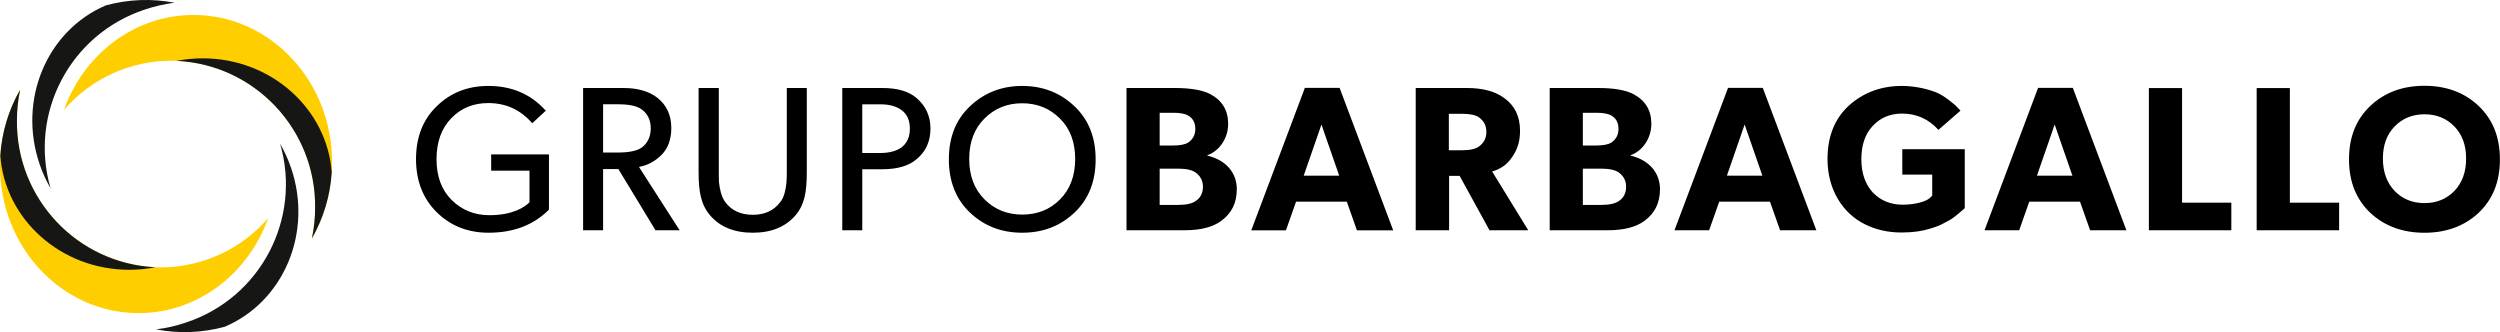 <?xml version="1.0" encoding="UTF-8"?><svg id="b" xmlns="http://www.w3.org/2000/svg" viewBox="0 0 496.31 65.93"><g id="c"><g><path id="d" d="m31.91,53.08c-15.93-.17-28.71-13.22-28.55-29.15,0-2.06.21-4.11.64-6.12C1.36,22.42-.02,27.65,0,32.97,0,49.09,12.31,62.16,27.51,62.16c11.76,0,21.8-7.84,25.73-18.86-5.35,6.2-13.13,9.77-21.33,9.78" fill="#ffce00"/><path id="e" d="m.06,30.89c.92,12.66,12.03,22.67,25.6,22.67,1.74,0,3.49-.17,5.2-.5-15.51-.74-27.65-13.6-27.5-29.13,0-2.06.21-4.11.64-6.12C1.7,21.81.36,26.28.06,30.89" fill="#161615"/><path id="f" d="m34.02,12.05c15.93.17,28.71,13.22,28.54,29.16,0,2.06-.21,4.11-.64,6.12,2.64-4.62,4.02-9.85,4-15.17,0-16.12-12.31-29.19-27.5-29.19-11.76,0-21.8,7.84-25.73,18.86,5.35-6.2,13.13-9.77,21.33-9.78" fill="#ffce00"/><path id="g" d="m65.86,34.25c-.92-12.66-12.03-22.67-25.6-22.67-1.74,0-3.48.17-5.2.5,15.5.74,27.65,13.61,27.5,29.13,0,2.06-.21,4.11-.64,6.12,2.29-4.01,3.64-8.48,3.93-13.09" fill="#161615"/><path id="h" d="m21.01,1.07C9.33,6.05,3.47,19.8,7.88,32.64c.56,1.65,1.29,3.24,2.16,4.75C5.7,22.49,13.93,6.82,28.66,1.93c1.95-.67,3.96-1.13,6-1.39-4.53-.87-9.2-.69-13.66.53" fill="#161615"/><path id="i" d="m44.64,64.86c11.68-4.98,17.54-18.73,13.13-31.57-.56-1.65-1.29-3.24-2.16-4.75,4.33,14.91-3.89,30.57-18.63,35.47-1.95.67-3.96,1.13-6,1.38,4.53.87,9.2.69,13.66-.53" fill="#161615"/><path d="m97.52,30.65h11.46v10.97c-3.07,3.07-7.04,4.58-11.99,4.58-4.09,0-7.53-1.35-10.27-4.05-2.74-2.7-4.13-6.22-4.13-10.56s1.35-7.82,4.09-10.48c2.74-2.7,6.18-4.05,10.27-4.05,4.54,0,8.31,1.56,11.21,4.71l.2.2-2.7,2.5c-2.29-2.66-5.2-4.01-8.72-4.01-2.99,0-5.44,1.02-7.37,3.03s-2.91,4.71-2.91,8.1.98,6.1,2.99,8.1,4.5,3.03,7.53,3.03c4.67,0,6.92-1.64,7.69-2.33l.25-.25v-6.26h-7.61v-3.23Zm29.34,2.5l8.06,12.56h-4.79l-7.37-12.15h-3.03v12.15h-3.97v-28.24h7.98c2.86,0,5.12.65,6.79,1.96,1.84,1.47,2.74,3.48,2.74,5.98,0,2.25-.66,4.05-1.92,5.32-1.27,1.27-2.74,2.09-4.5,2.41Zm.53-3.85c1.19-.9,1.8-2.17,1.8-3.81s-.61-2.91-1.8-3.77c-.94-.7-2.5-1.02-4.75-1.02h-2.91v9.58h2.91c2.25,0,3.81-.33,4.75-.98Zm28.81,4.5c0,1.96-.04,2.91-.41,4.42-.2.78-.49,1.39-.9,1.92-1.27,1.68-3.11,2.5-5.44,2.5s-4.21-.82-5.44-2.5c-.82-1.02-1.15-2.78-1.27-3.93-.04-.61-.04-1.39-.04-2.41v-16.33h-4.01v16.7c0,3.97.49,6.47,2.29,8.59,1.96,2.29,4.79,3.44,8.47,3.44s6.47-1.15,8.47-3.44c1.8-2.13,2.25-4.62,2.25-8.59v-16.7h-3.97v16.33Zm28.52-8.27c0,2.5-.9,4.54-2.74,6.06-1.56,1.35-3.85,2.01-6.83,2.01h-3.97v12.11h-3.97v-28.24h7.94c2.99,0,5.28.65,6.83,2.01,1.84,1.6,2.74,3.6,2.74,6.06Zm-4.09,0c0-1.68-.57-2.91-1.72-3.72-1.02-.74-2.41-1.1-4.09-1.1h-3.64v9.66h3.64c1.68,0,3.07-.37,4.09-1.06,1.15-.86,1.72-2.09,1.72-3.77Zm32.66-4.46c2.82,2.66,4.22,6.18,4.22,10.56s-1.39,7.94-4.22,10.6-6.26,3.97-10.35,3.97-7.53-1.31-10.35-3.97-4.22-6.22-4.22-10.6,1.39-7.9,4.22-10.56,6.26-4.01,10.35-4.01,7.53,1.35,10.35,4.01Zm.16,10.48c0-3.36-1.02-6.02-3.03-8.02-2.01-2.01-4.5-3.03-7.49-3.03s-5.48,1.02-7.49,3.03c-2.01,2-3.03,4.67-3.03,8.02s1.02,6.02,3.03,8.02c2,2.01,4.5,3.03,7.49,3.03s5.48-.98,7.49-2.99,3.03-4.71,3.03-8.06Zm32.08,6.06c0,2.66-1.02,4.75-3.11,6.26-1.68,1.23-4.09,1.84-7.24,1.84h-11.54v-28.24h9.62c3.11,0,5.44.41,6.96,1.19,2.41,1.27,3.6,3.23,3.6,5.93,0,2.95-1.84,5.44-4.13,6.22v.08c3.6.86,5.85,3.31,5.85,6.71Zm-15.31-8.72h2.58c1.47,0,2.5-.2,3.11-.61.94-.65,1.39-1.56,1.39-2.7s-.45-2.09-1.39-2.62c-.61-.37-1.6-.57-2.95-.57h-2.74v6.51Zm8.59,8.19c0-1.19-.49-2.13-1.43-2.82-.74-.53-1.92-.78-3.52-.78h-3.64v7.2h3.64c1.6,0,2.78-.25,3.52-.78.94-.61,1.43-1.56,1.43-2.82Zm27.13-19.64l10.64,28.28h-7.2l-2.01-5.69h-10.07l-2.01,5.69h-6.88l10.64-28.28h6.88Zm-.08,17.43l-3.52-10.15-3.52,10.15h7.04Zm30.37-.82l7.16,11.66h-7.69l-5.93-10.8h-2.09v10.8h-6.63v-28.24h10.15c3.15,0,5.61.65,7.45,2.01,2.09,1.51,3.11,3.68,3.11,6.47,0,1.68-.33,3.11-1.02,4.34-1.31,2.41-2.82,3.23-4.5,3.76Zm-1.15-7.86c0-1.23-.49-2.17-1.43-2.86-.65-.49-1.8-.74-3.4-.74h-2.62v7.24h2.62c1.6,0,2.7-.25,3.4-.78.94-.7,1.43-1.64,1.43-2.86Zm34.46,11.42c0,2.66-1.02,4.75-3.11,6.26-1.68,1.23-4.09,1.84-7.24,1.84h-11.54v-28.24h9.62c3.11,0,5.44.41,6.96,1.19,2.41,1.27,3.6,3.23,3.6,5.93,0,2.95-1.84,5.44-4.13,6.22v.08c3.6.86,5.85,3.31,5.85,6.71Zm-15.31-8.72h2.58c1.47,0,2.5-.2,3.11-.61.94-.65,1.39-1.56,1.39-2.7s-.45-2.09-1.39-2.62c-.61-.37-1.6-.57-2.95-.57h-2.74v6.51Zm8.59,8.19c0-1.19-.49-2.13-1.43-2.82-.74-.53-1.92-.78-3.52-.78h-3.64v7.2h3.64c1.6,0,2.78-.25,3.52-.78.94-.61,1.43-1.56,1.43-2.82Zm27.13-19.64l10.64,28.28h-7.2l-2.01-5.69h-10.07l-2.01,5.69h-6.88l10.64-28.28h6.88Zm-.08,17.43l-3.52-10.15-3.52,10.15h7.04Zm27.79-.2h5.93v4.17l-.45.45c-.61.61-2.7,1.35-5.44,1.35-2.37,0-4.34-.82-5.89-2.41-1.51-1.64-2.29-3.85-2.29-6.63s.74-4.99,2.25-6.59c1.51-1.64,3.48-2.46,5.81-2.46,2.86,0,5.28,1.06,7.24,3.23l4.38-3.81-.86-.9c-.16-.2-.65-.57-1.43-1.19-.78-.61-1.56-1.1-2.29-1.43-1.47-.65-4.22-1.39-7.04-1.39-4.13,0-7.65,1.31-10.52,3.89-2.82,2.58-4.26,6.1-4.26,10.64,0,6.06,3.03,10.76,7.41,12.93,2.21,1.1,4.62,1.64,7.28,1.64,2.37,0,4.22-.29,5.85-.82,1.19-.37,1.84-.61,2.78-1.15.98-.53,1.27-.65,2.05-1.27l1.39-1.15.49-.45v-11.7h-12.4v5.03Zm33.84-17.23l10.64,28.28h-7.2l-2.01-5.69h-10.07l-2.01,5.69h-6.88l10.64-28.28h6.88Zm-.08,17.43l-3.52-10.15-3.52,10.15h7.04Zm21.77-17.39h-6.59v28.24h16.37v-5.48h-9.78v-22.75Zm21.4,0h-6.59v28.24h16.37v-5.48h-9.78v-22.75Zm41.7,14.16c0,4.46-1.43,7.98-4.26,10.64-2.82,2.62-6.43,3.93-10.72,3.93s-7.9-1.31-10.72-3.93c-2.82-2.66-4.26-6.18-4.26-10.64s1.43-7.98,4.26-10.64,6.43-3.97,10.72-3.97,7.9,1.31,10.72,3.97,4.26,6.18,4.26,10.64Zm-6.71-.16c0-2.66-.78-4.79-2.33-6.38-1.56-1.6-3.52-2.41-5.93-2.41s-4.38.82-5.93,2.41c-1.56,1.6-2.33,3.72-2.33,6.38s.78,4.79,2.33,6.43c1.56,1.6,3.52,2.41,5.93,2.41s4.38-.82,5.93-2.41c1.56-1.64,2.33-3.77,2.33-6.43Z"/></g></g></svg>